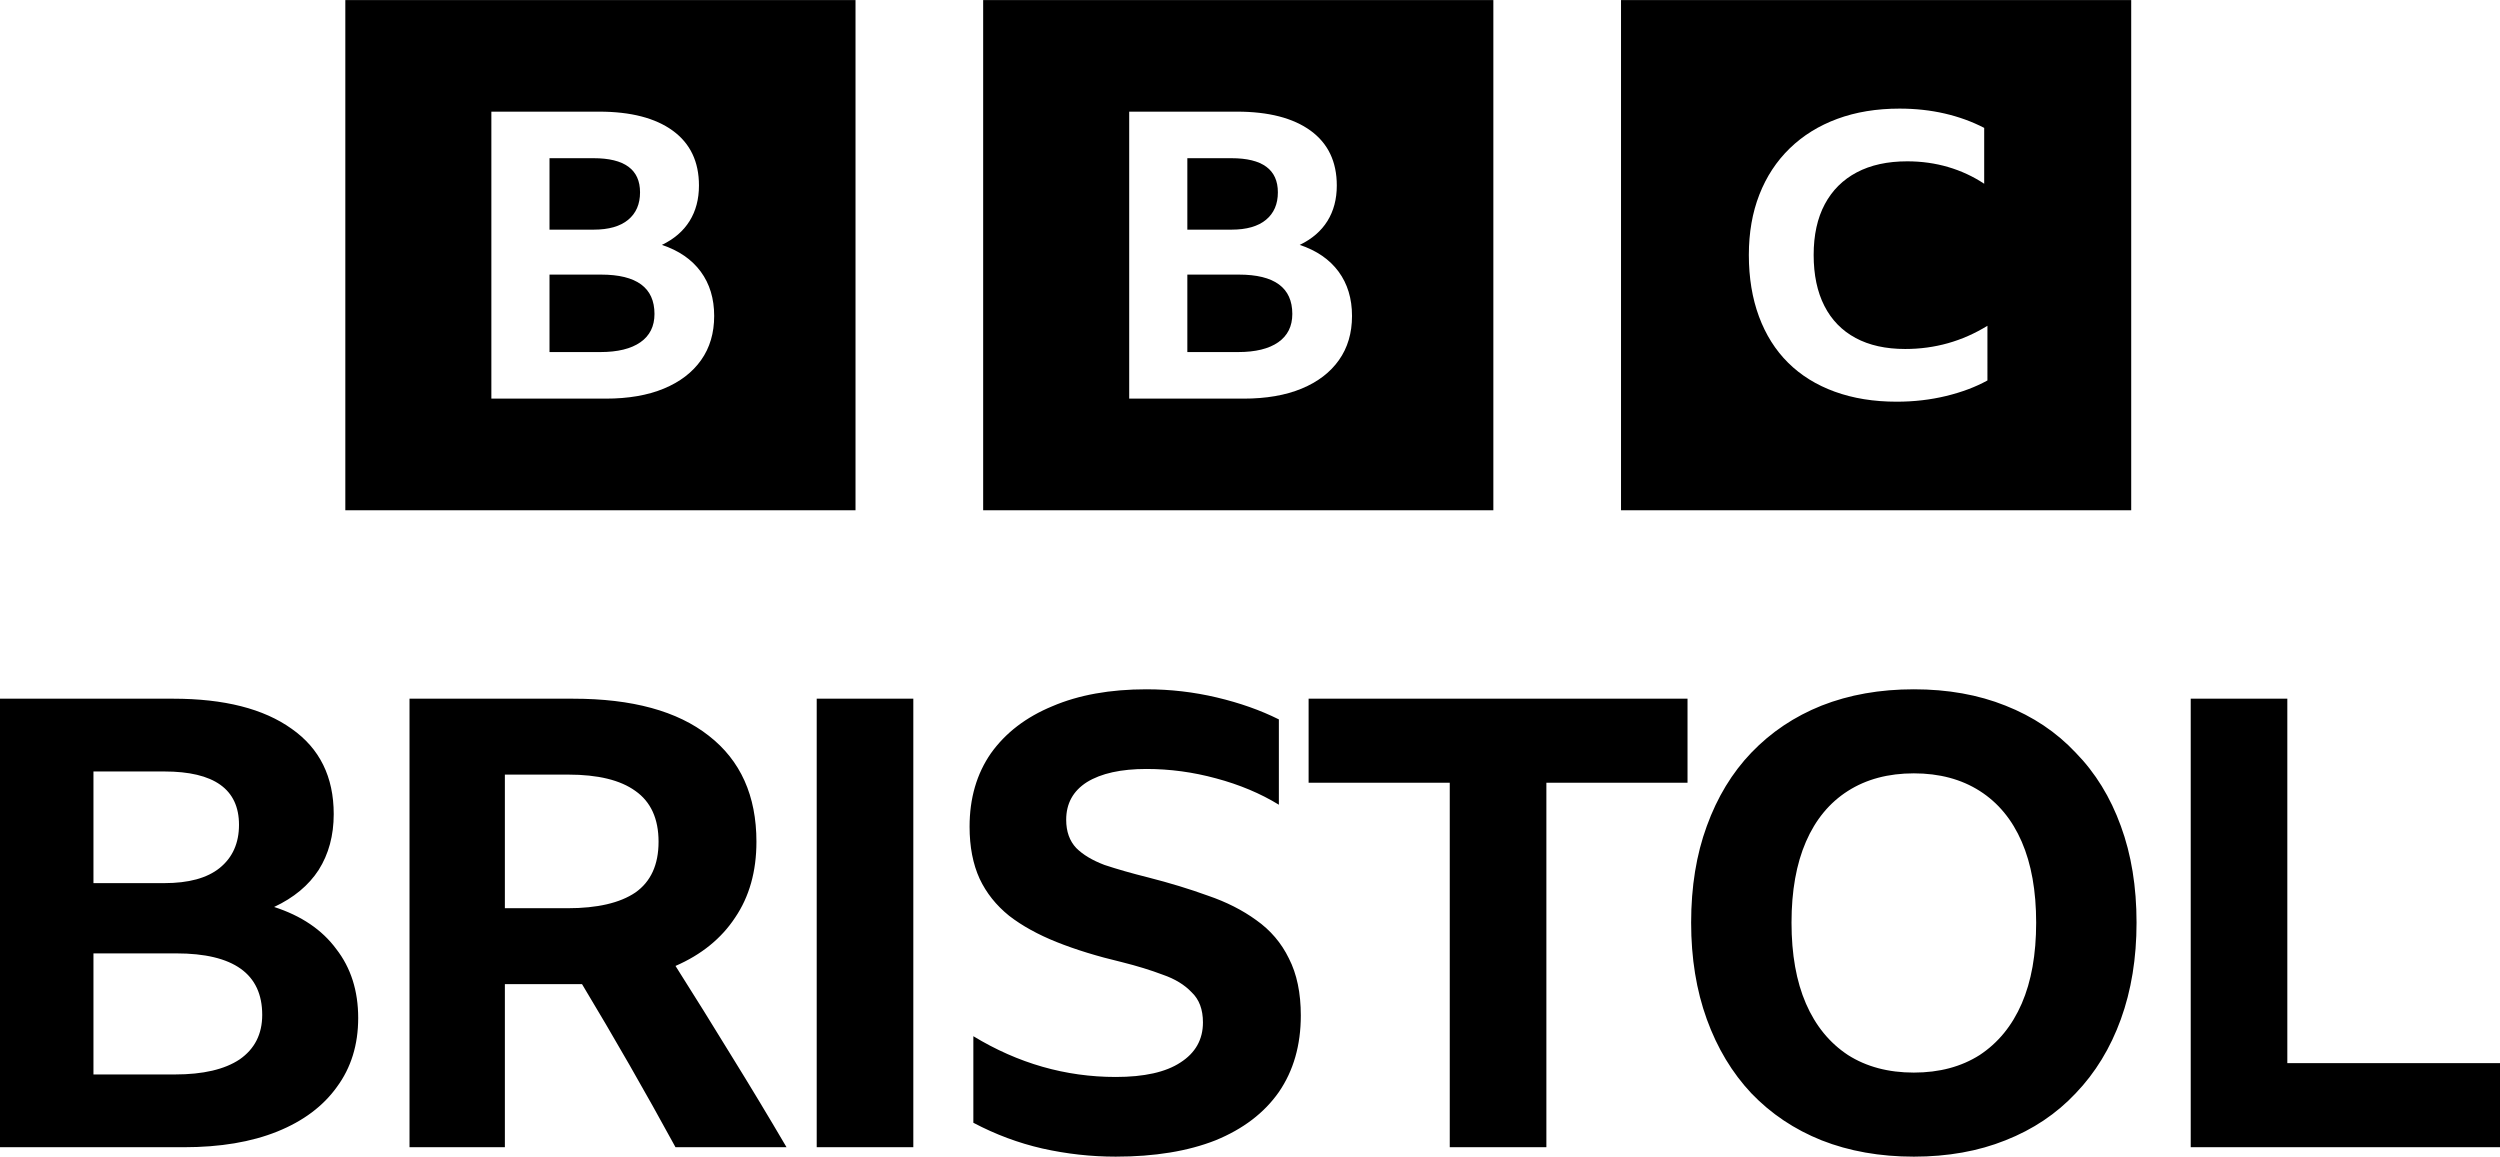 <?xml version="1.0" encoding="UTF-8" standalone="no"?>
<!-- Created with Inkscape (http://www.inkscape.org/) -->

<svg
   version="1.1"
   id="svg1"
   width="1000"
   height="462.657"
   viewBox="0 0 1000 462.657"
   sodipodi:docname="BBC Bristol 2022.svg"
   xml:space="preserve"
   inkscape:version="1.3 (0e150ed6c4, 2023-07-21)"
   xmlns:inkscape="http://www.inkscape.org/namespaces/inkscape"
   xmlns:sodipodi="http://sodipodi.sourceforge.net/DTD/sodipodi-0.dtd"
   xmlns="http://www.w3.org/2000/svg"
   xmlns:svg="http://www.w3.org/2000/svg"><defs
     id="defs1" /><sodipodi:namedview
     id="namedview1"
     pagecolor="#ffffff"
     bordercolor="#000000"
     borderopacity="0.25"
     inkscape:showpageshadow="2"
     inkscape:pageopacity="0.0"
     inkscape:pagecheckerboard="0"
     inkscape:deskcolor="#d1d1d1"
     inkscape:zoom="0.35797281"
     inkscape:cx="692.79005"
     inkscape:cy="551.71788"
     inkscape:window-width="1920"
     inkscape:window-height="1017"
     inkscape:window-x="-8"
     inkscape:window-y="-8"
     inkscape:window-maximized="1"
     inkscape:current-layer="svg1" /><g
     inkscape:groupmode="layer"
     inkscape:label="Image"
     id="g1" /><path
     id="path6"
     style="font-weight:bold;font-size:60.739px;font-family:'BBC Reith Sans';-inkscape-font-specification:'BBC Reith Sans Bold';letter-spacing:-2.25px;word-spacing:0px;fill-rule:evenodd;stroke-width:0"
     d="m 458.595,275.718 c -14.554,0 -27.102,2.253 -37.641,6.77 -10.539,4.349 -18.731,10.628 -24.586,18.825 -5.688,8.197 -8.537,17.979 -8.537,29.355 0,8.03 1.342,14.971 4.018,20.826 2.677,5.688 6.603,10.624 11.789,14.806 5.186,4.015 11.547,7.527 19.075,10.538 7.528,3.011 16.225,5.687 26.095,8.029 6.022,1.506 11.464,3.179 16.315,5.019 4.851,1.673 8.695,4.017 11.538,7.028 3.011,2.844 4.519,6.861 4.519,12.047 0,6.859 -3.015,12.21 -9.037,16.057 -5.855,3.848 -14.469,5.769 -25.845,5.769 -20.074,0 -39.059,-5.434 -56.958,-16.307 v 34.624 c 8.866,4.684 18.068,8.121 27.604,10.296 9.703,2.175 19.485,3.26 29.355,3.26 15.557,0 28.86,-2.178 39.901,-6.528 11.041,-4.517 19.489,-10.953 25.344,-19.317 5.855,-8.531 8.779,-18.736 8.779,-30.613 0,-9.033 -1.59,-16.645 -4.769,-22.835 -3.011,-6.189 -7.36,-11.292 -13.047,-15.307 -5.52,-4.015 -11.956,-7.278 -19.317,-9.788 -7.361,-2.677 -15.312,-5.103 -23.844,-7.278 -6.691,-1.673 -12.547,-3.346 -17.566,-5.019 -4.851,-1.84 -8.612,-4.093 -11.288,-6.77 -2.677,-2.844 -4.018,-6.612 -4.018,-11.296 0,-6.524 2.766,-11.544 8.287,-15.057 5.688,-3.513 13.631,-5.269 23.835,-5.269 9.368,0 18.653,1.259 27.854,3.768 9.368,2.509 17.734,6.021 25.094,10.538 v -34.131 c -7.361,-3.68 -15.643,-6.604 -24.844,-8.779 -9.201,-2.175 -18.569,-3.26 -28.104,-3.26 z m 306.94,0 c -13.55,0 -25.85,2.17 -36.891,6.52 -10.873,4.349 -20.241,10.628 -28.104,18.825 -7.695,8.03 -13.634,17.812 -17.816,29.355 -4.182,11.375 -6.27,24.255 -6.27,38.642 0,14.219 2.087,27.099 6.27,38.642 4.182,11.543 10.121,21.416 17.816,29.613 7.862,8.197 17.23,14.467 28.104,18.817 11.041,4.349 23.341,6.528 36.891,6.528 13.55,0 25.759,-2.178 36.633,-6.528 11.041,-4.349 20.409,-10.62 28.104,-18.817 7.862,-8.197 13.884,-18.07 18.066,-29.613 4.182,-11.543 6.278,-24.423 6.278,-38.642 0,-14.386 -2.095,-27.267 -6.278,-38.642 -4.182,-11.543 -10.204,-21.325 -18.066,-29.355 -7.695,-8.197 -17.063,-14.475 -28.104,-18.825 -10.873,-4.349 -23.083,-6.52 -36.633,-6.52 z M 0,279.478 v 179.411 h 73.516 c 14.554,0 27.02,-2.087 37.391,-6.27 10.372,-4.182 18.315,-10.121 23.835,-17.816 5.688,-7.695 8.537,-16.897 8.537,-27.604 0,-10.873 -2.932,-20.076 -8.787,-27.604 -5.688,-7.695 -13.971,-13.294 -24.844,-16.807 7.862,-3.68 13.801,-8.617 17.816,-14.806 4.015,-6.357 6.027,-13.803 6.027,-22.335 0,-14.888 -5.607,-26.261 -16.816,-34.123 -11.208,-8.03 -27.012,-12.047 -47.421,-12.047 z m 163.806,0 v 179.411 h 38.142 v -65.237 h 27.103 3.76 c 12.881,21.412 25.347,43.155 37.391,65.237 h 44.411 c -7.361,-12.546 -14.716,-24.755 -22.076,-36.633 -7.361,-12.044 -14.807,-24.005 -22.335,-35.882 10.372,-4.517 18.315,-10.961 23.835,-19.325 5.688,-8.364 8.537,-18.478 8.537,-30.355 0,-18.401 -6.361,-32.54 -19.075,-42.41 -12.546,-9.87 -30.612,-14.806 -54.199,-14.806 z m 162.878,0 V 458.889 H 365.326 V 279.478 Z m 196.76,0 v 33.623 h 56.458 v 145.788 h 38.65 V 313.101 h 56.458 v -33.623 z m 352.844,0 V 458.889 H 1000 V 425.266 H 914.93 V 279.478 Z M 37.383,308.59 h 28.354 c 19.907,0 29.863,7.107 29.863,21.326 0,7.361 -2.593,13.134 -7.778,17.316 -5.019,4.015 -12.382,6.019 -22.085,6.019 H 37.383 Z m 728.152,0.75 c 10.204,0 18.984,2.344 26.345,7.028 7.361,4.684 12.968,11.459 16.816,20.325 3.848,8.866 5.769,19.651 5.769,32.364 0,12.714 -1.922,23.506 -5.769,32.372 -3.848,8.866 -9.455,15.724 -16.816,20.576 -7.361,4.684 -16.141,7.028 -26.345,7.028 -10.204,0 -18.992,-2.344 -26.353,-7.028 -7.361,-4.851 -12.96,-11.71 -16.807,-20.576 -3.848,-8.866 -5.769,-19.659 -5.769,-32.372 0,-12.714 1.922,-23.498 5.769,-32.364 3.848,-8.866 9.447,-15.642 16.807,-20.325 7.361,-4.684 16.149,-7.028 26.353,-7.028 z m -563.587,0.5 h 25.344 c 11.877,0 20.831,2.178 26.853,6.528 6.19,4.349 9.279,11.125 9.279,20.325 0,9.201 -3.09,15.968 -9.279,20.317 -6.189,4.182 -15.226,6.278 -27.103,6.278 h -25.094 z M 37.383,381.355 h 33.123 c 22.918,0 34.381,8.2 34.381,24.594 0,7.695 -3.015,13.634 -9.037,17.816 -6.022,4.015 -14.637,6.019 -25.845,6.019 H 37.383 Z"
     inkscape:label="Bristol" /><g
     id="g10"
     transform="matrix(2.7,0,0,2.7,138.115,-1.8630272e-6)"><path
       id="path14"
       d="m 0,0 c -1.273,-0.703 -2.749,-1.257 -4.426,-1.664 -1.678,-0.407 -3.443,-0.611 -5.294,-0.611 -2.459,0 -4.672,0.358 -6.639,1.074 -1.967,0.716 -3.63,1.749 -4.99,3.097 -1.36,1.349 -2.401,2.999 -3.124,4.952 -0.723,1.953 -1.085,4.152 -1.085,6.596 0,2.388 0.376,4.544 1.129,6.469 0.752,1.924 1.836,3.575 3.254,4.952 1.417,1.376 3.117,2.429 5.099,3.16 1.98,0.73 4.201,1.096 6.66,1.096 1.707,0 3.319,-0.176 4.838,-0.527 1.519,-0.351 2.93,-0.864 4.231,-1.538 v -5.984 c -1.187,0.786 -2.473,1.383 -3.862,1.791 -1.388,0.407 -2.85,0.611 -4.382,0.611 -2.112,0 -3.914,-0.394 -5.403,-1.181 -1.49,-0.786 -2.632,-1.924 -3.428,-3.413 -0.796,-1.489 -1.193,-3.301 -1.193,-5.436 0,-2.135 0.383,-3.955 1.15,-5.458 0.766,-1.503 1.88,-2.648 3.341,-3.434 1.46,-0.787 3.233,-1.18 5.316,-1.18 3.181,0 6.118,0.828 8.808,2.486 z m -39.251,-13.904 h 54.652 v 54.652 h -54.652 z"
       style="fill:#000000;fill-opacity:1;fill-rule:nonzero;stroke:none"
       transform="matrix(1.383,0,0,-1.383,243.281,56.364)"
       clip-path="none"
       inkscape:label="C" /><path
       id="path12"
       d="m 0,0 h -5.518 v -8.298 h 5.434 c 1.867,0 3.303,0.351 4.306,1.053 1.003,0.703 1.505,1.713 1.505,3.031 C 5.727,-1.405 3.817,0 0,0 m 2.905,5.869 c 0.85,0.702 1.275,1.683 1.275,2.945 0,2.436 -1.658,3.655 -4.974,3.655 H -5.518 V 4.815 h 4.724 c 1.616,0 2.849,0.351 3.699,1.054 M 10.722,-9.158 C 9.788,-10.477 8.458,-11.495 6.73,-12.211 5.002,-12.928 2.926,-13.286 0.502,-13.286 h -12.248 v 30.742 h 11.537 c 3.399,0 6.033,-0.681 7.901,-2.042 1.866,-1.362 2.8,-3.318 2.8,-5.869 0,-1.462 -0.334,-2.73 -1.003,-3.805 C 8.82,4.665 7.831,3.812 6.521,3.182 8.332,2.58 9.719,1.626 10.68,0.322 c 0.962,-1.304 1.442,-2.888 1.442,-4.751 0,-1.834 -0.466,-3.411 -1.4,-4.729 M -27.39,-25.241 H 27.262 V 29.411 H -27.39 Z"
       style="fill:#000000;fill-opacity:1;fill-rule:nonzero;stroke:none"
       transform="matrix(1.383,0,0,-1.383,132.38,40.682)"
       clip-path="none"
       inkscape:label="Bright" /><path
       id="path10-5"
       d="m 0,0 h -5.518 v -8.298 h 5.434 c 1.867,0 3.303,0.351 4.306,1.053 1.003,0.703 1.505,1.713 1.505,3.031 C 5.727,-1.405 3.817,0 0,0 m 2.905,5.869 c 0.85,0.702 1.275,1.683 1.275,2.945 0,2.436 -1.659,3.655 -4.974,3.655 H -5.518 V 4.815 h 4.724 c 1.616,0 2.849,0.351 3.699,1.054 M 10.722,-9.158 C 9.788,-10.477 8.458,-11.495 6.73,-12.211 5.002,-12.928 2.926,-13.286 0.502,-13.286 h -12.248 v 30.742 h 11.537 c 3.399,0 6.033,-0.681 7.9,-2.042 1.867,-1.362 2.801,-3.318 2.801,-5.869 0,-1.462 -0.334,-2.73 -1.004,-3.805 C 8.82,4.665 7.831,3.812 6.521,3.182 8.332,2.58 9.719,1.626 10.68,0.322 c 0.962,-1.304 1.442,-2.888 1.442,-4.751 0,-1.834 -0.466,-3.411 -1.4,-4.729 M -27.39,-25.241 H 27.262 V 29.411 H -27.39 Z"
       style="fill:#000000;fill-opacity:1;fill-rule:nonzero;stroke:none"
       transform="matrix(1.383,0,0,-1.383,37.886,40.682)"
       clip-path="none"
       inkscape:label="Bleft" /></g></svg>
